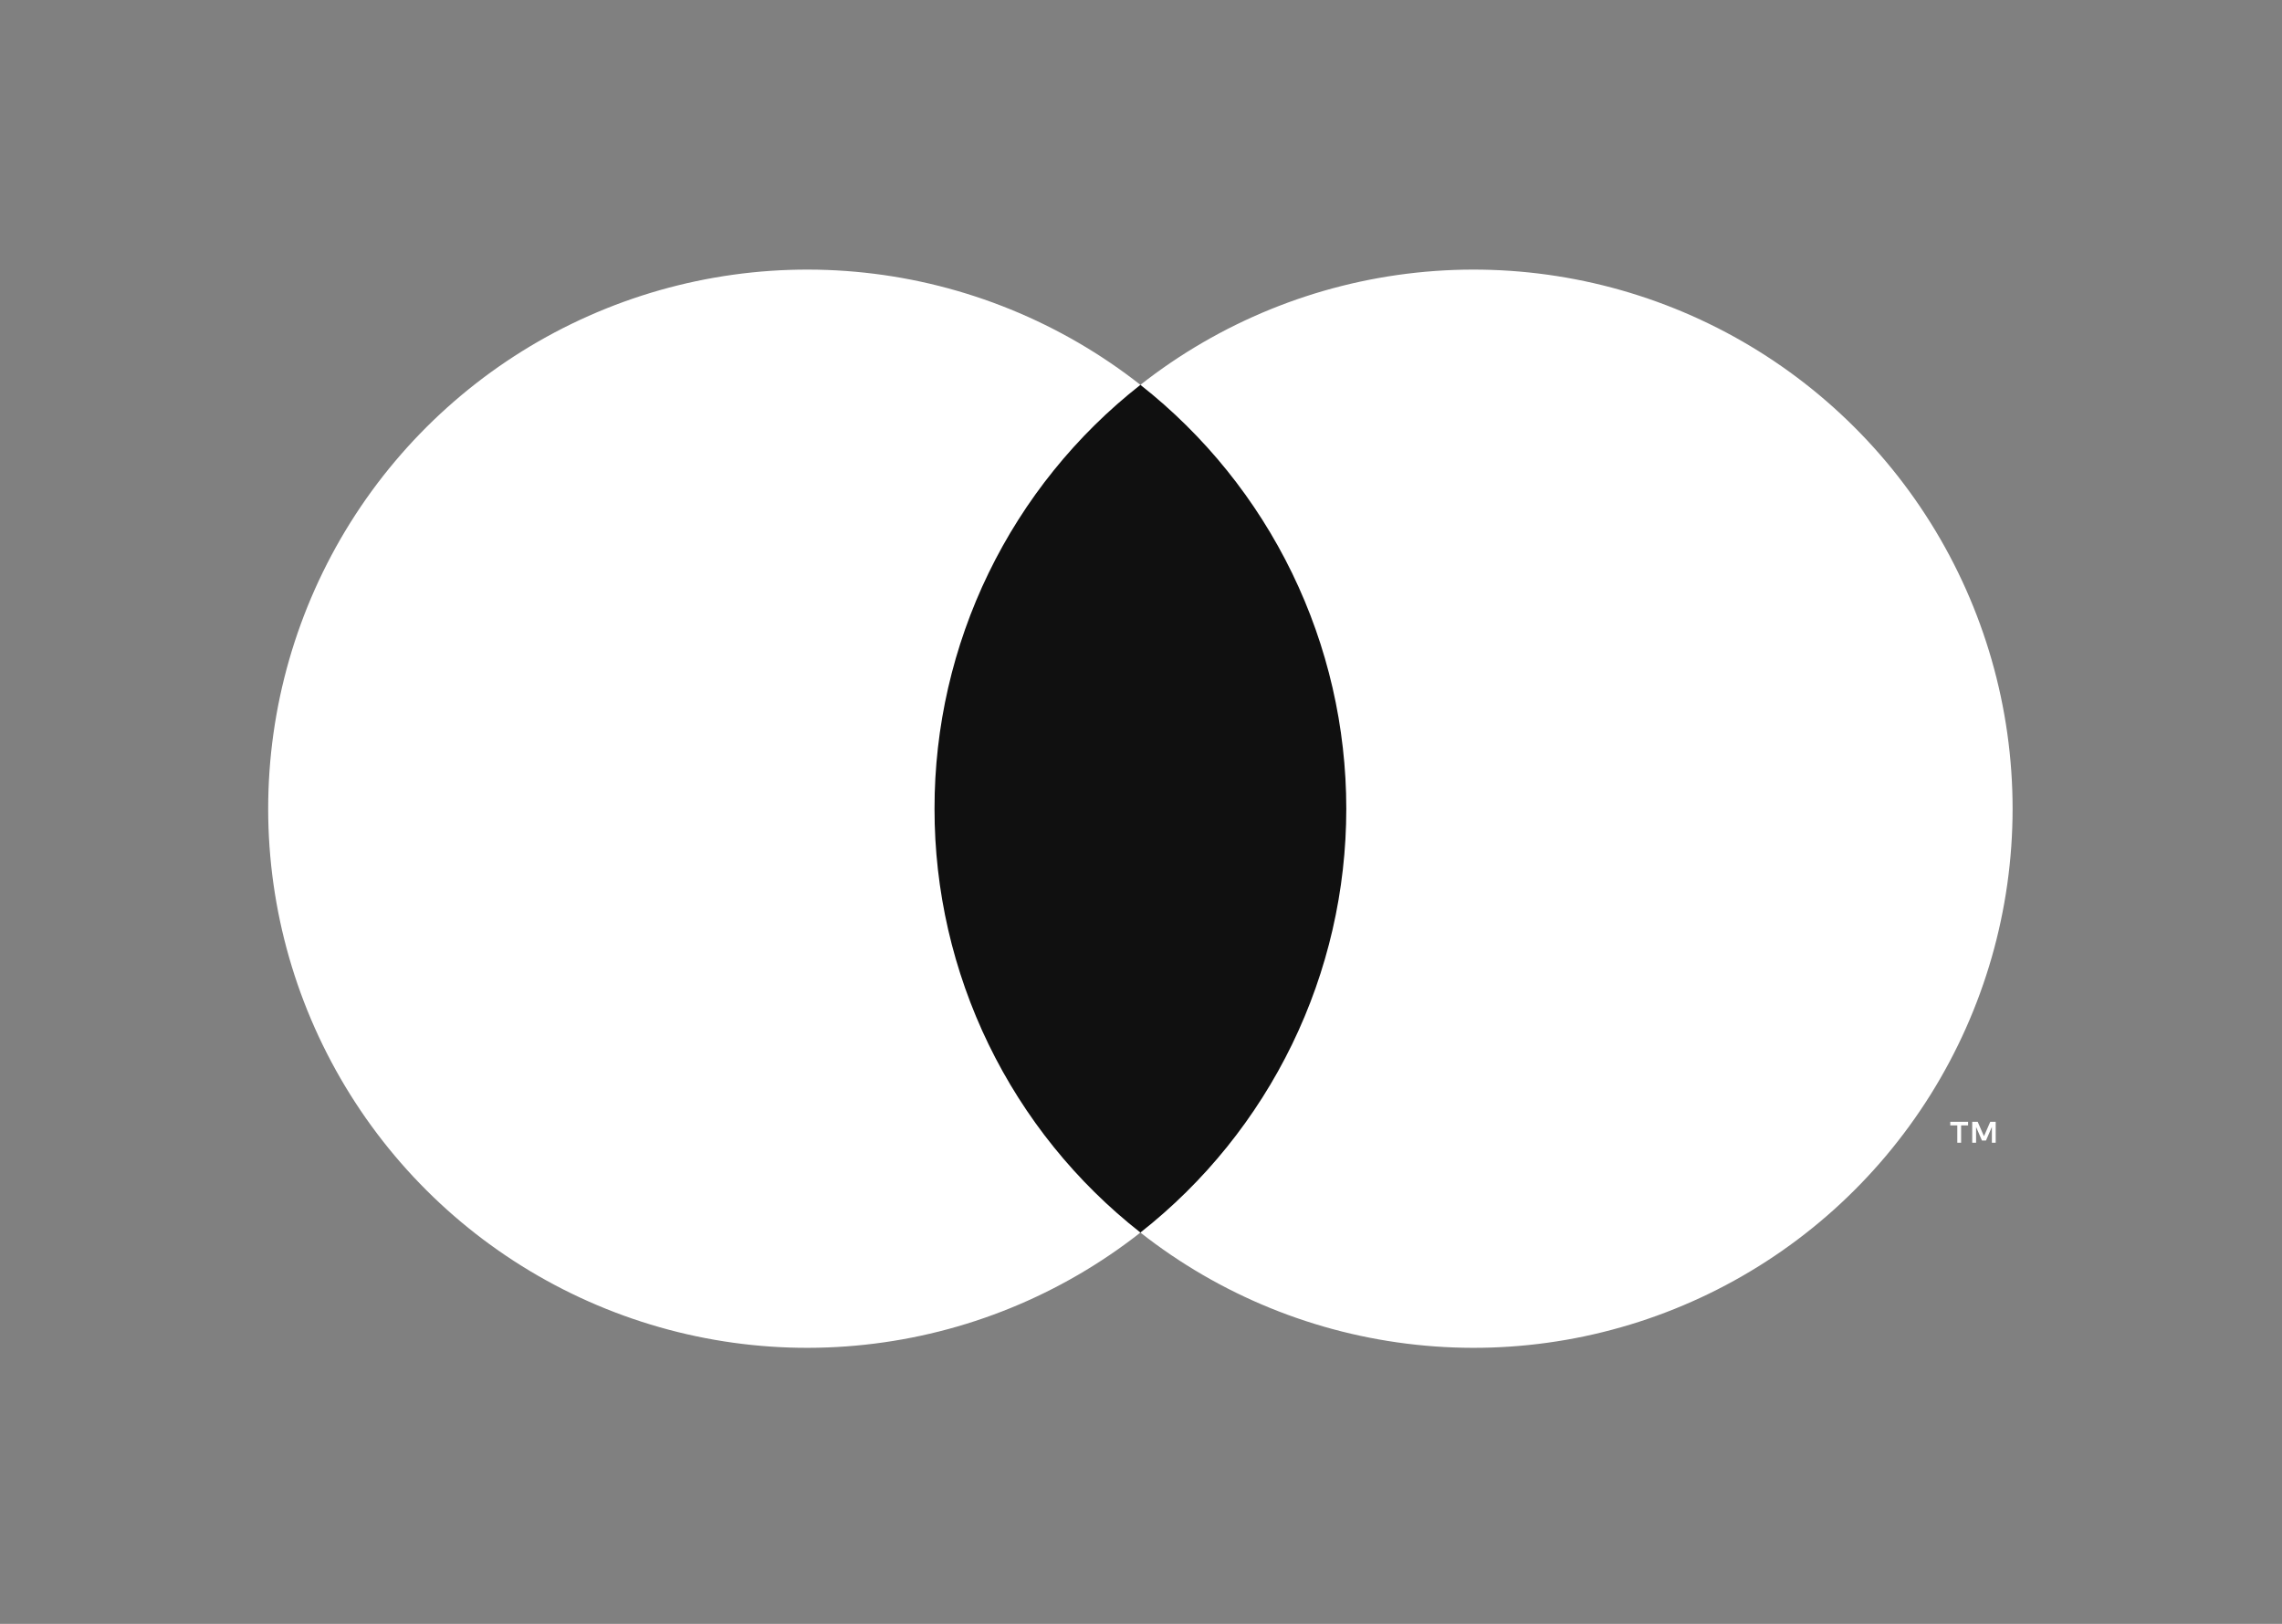<svg width="52" height="37" viewBox="0 0 52 37" fill="none" xmlns="http://www.w3.org/2000/svg">
<rect x="0" y="0" width="52" height="37" fill="#808080" stroke="none"/>
<path d="M31.36 8.77H20.611V28.085H31.36V8.77Z" fill="#101010"/>
<path d="M21.295 18.427C21.293 16.566 21.715 14.73 22.527 13.057C23.34 11.384 24.523 9.917 25.987 8.769C24.174 7.345 21.998 6.459 19.706 6.213C17.415 5.967 15.1 6.371 13.027 7.378C10.954 8.385 9.206 9.956 7.983 11.909C6.76 13.863 6.111 16.122 6.111 18.427C6.111 20.732 6.76 22.99 7.983 24.944C9.206 26.898 10.954 28.468 13.027 29.475C15.1 30.483 17.415 30.887 19.706 30.64C21.998 30.395 24.174 29.509 25.987 28.084C24.523 26.936 23.34 25.47 22.527 23.796C21.715 22.123 21.293 20.287 21.295 18.427Z" fill="white"/>
<path d="M45.861 18.427C45.861 20.732 45.213 22.99 43.99 24.944C42.767 26.898 41.019 28.468 38.946 29.475C36.873 30.483 34.558 30.887 32.267 30.64C29.975 30.395 27.798 29.509 25.986 28.084C27.448 26.935 28.63 25.468 29.443 23.795C30.256 22.122 30.678 20.287 30.678 18.427C30.678 16.567 30.256 14.731 29.443 13.058C28.63 11.385 27.448 9.919 25.986 8.769C27.798 7.345 29.975 6.459 32.267 6.213C34.558 5.967 36.873 6.371 38.946 7.378C41.019 8.385 42.767 9.956 43.99 11.909C45.213 13.863 45.861 16.122 45.861 18.427Z" fill="white"/>
<path d="M44.688 26.037V25.642H44.847V25.561H44.441V25.642H44.601V26.037H44.688ZM45.476 26.037V25.561H45.352L45.209 25.889L45.066 25.561H44.941V26.037H45.029V25.678L45.163 25.988H45.254L45.389 25.677V26.037H45.476Z" fill="white"/>
</svg>
